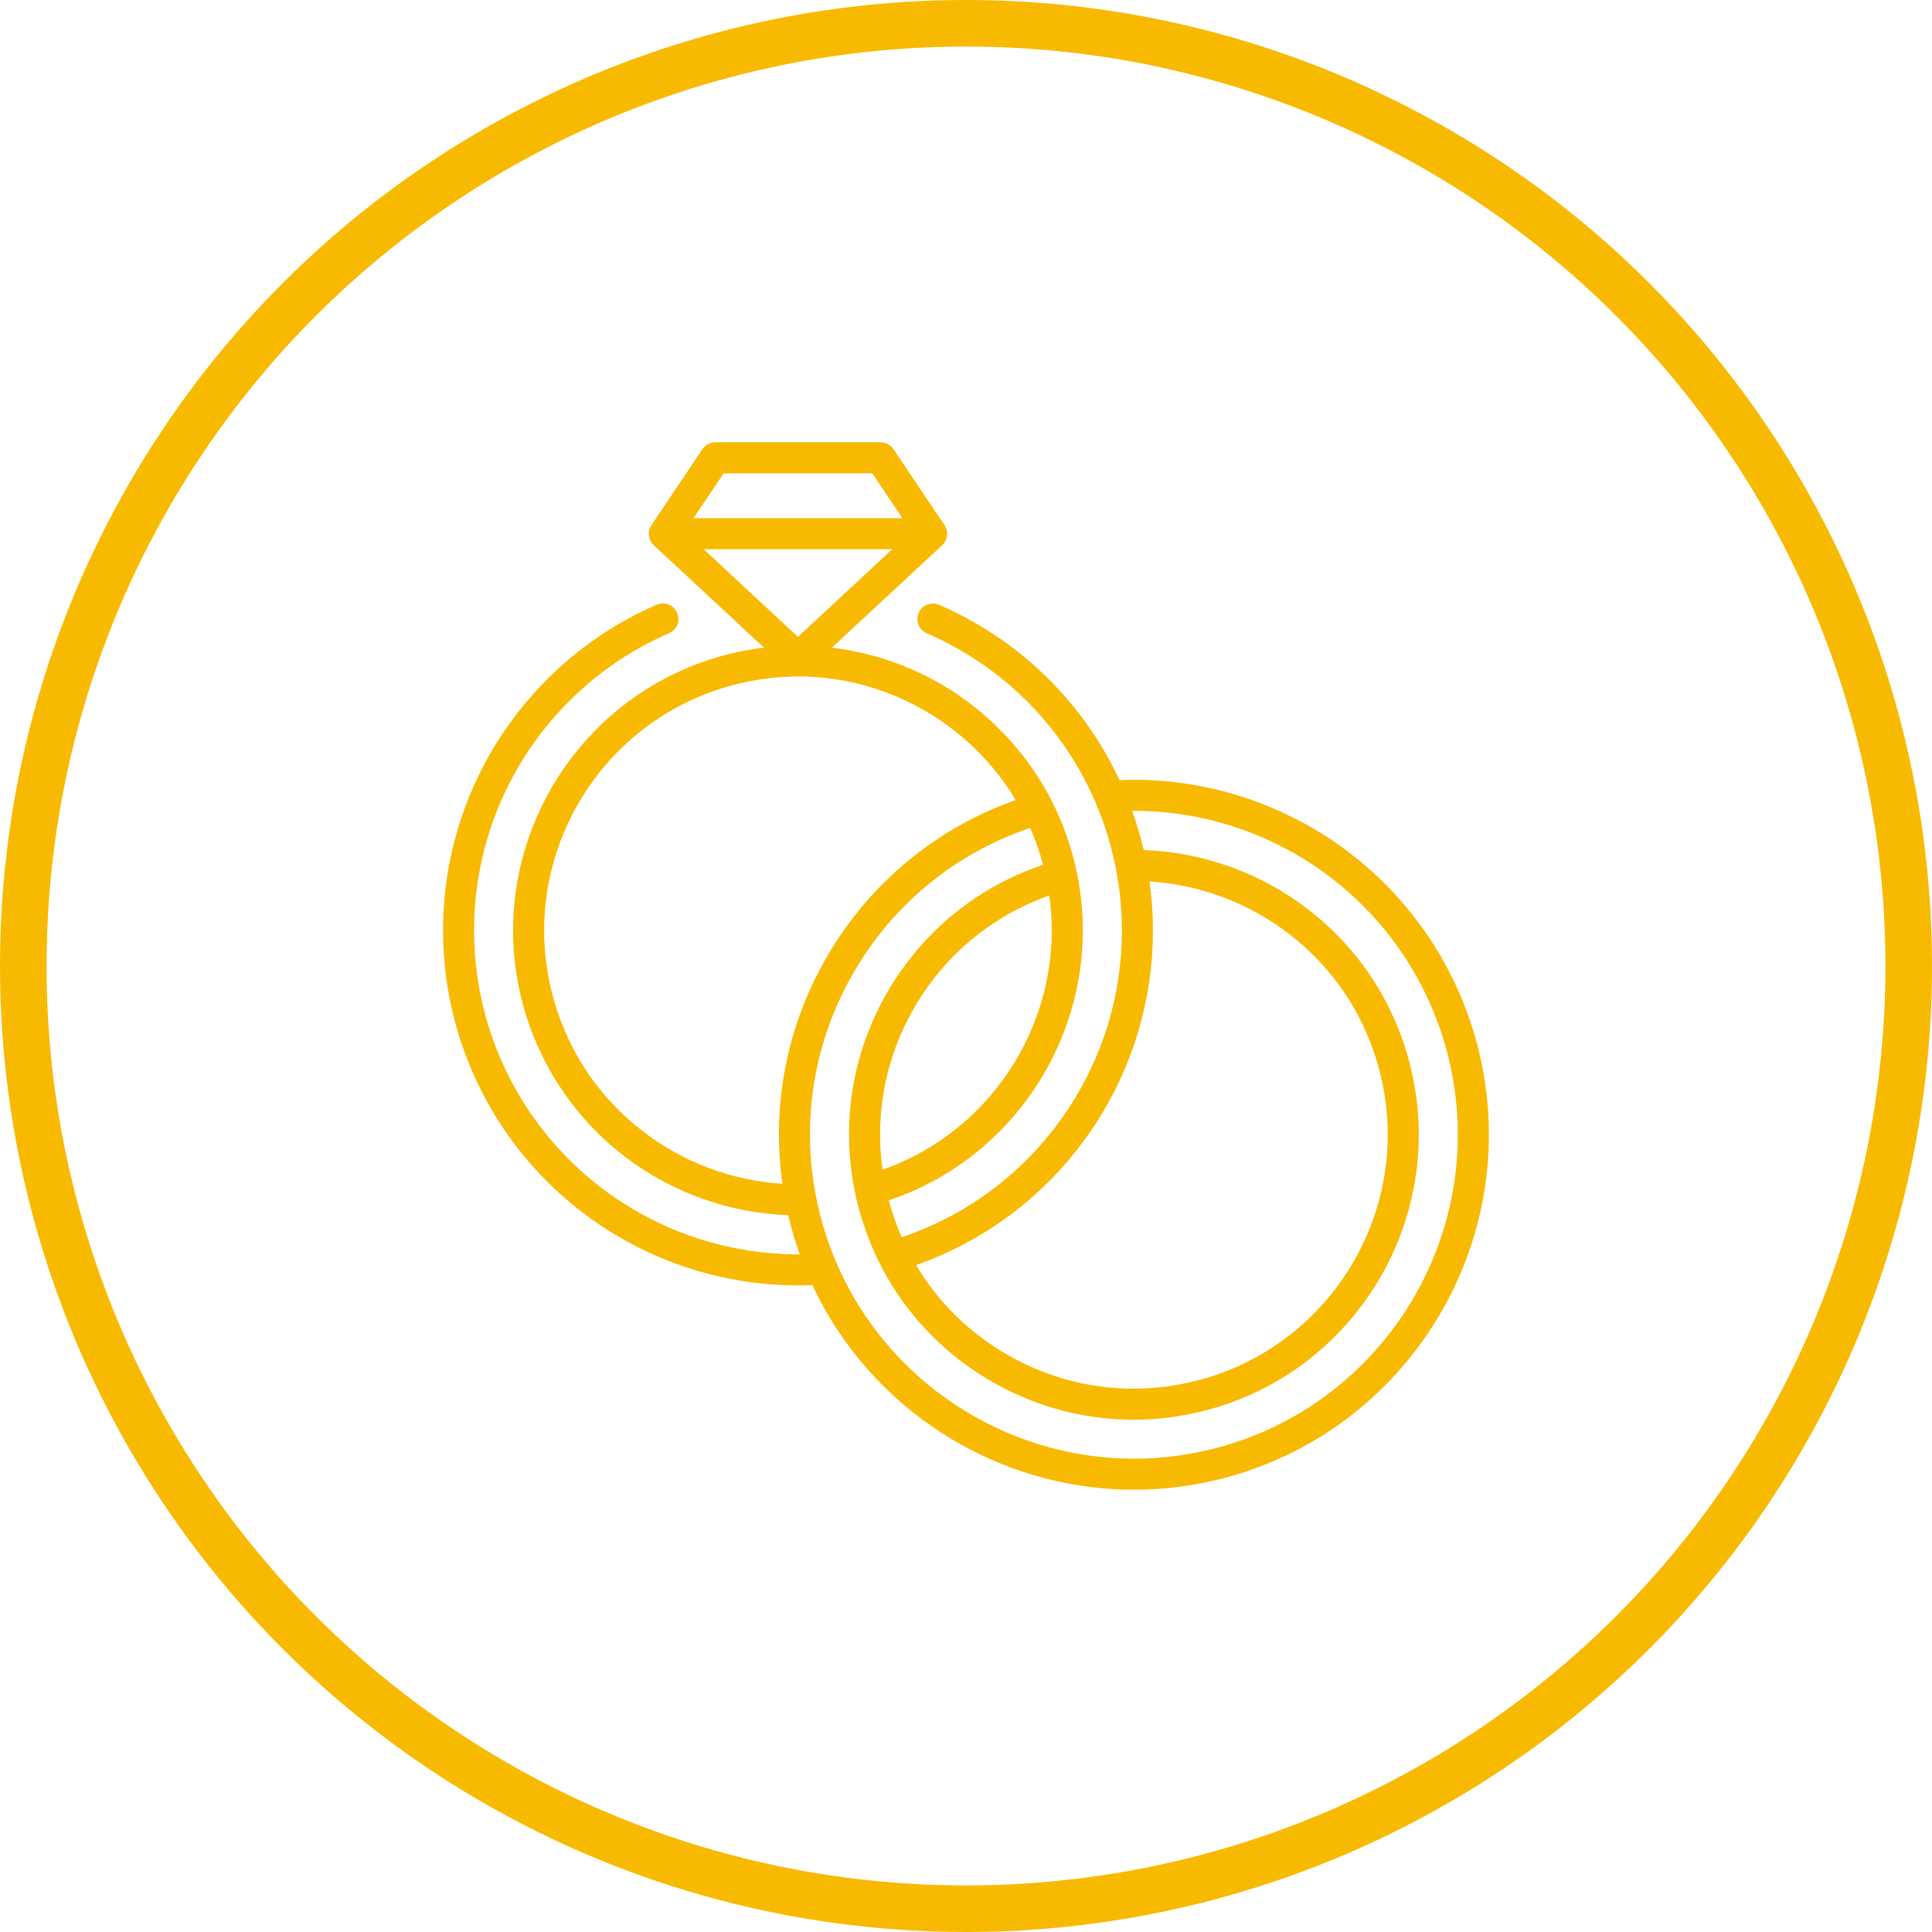 <?xml version="1.0" encoding="UTF-8"?> <svg xmlns="http://www.w3.org/2000/svg" width="83" height="83" viewBox="0 0 83 83" fill="none"> <circle cx="41.5" cy="41.5" r="40.5" stroke="#F8BA00" stroke-width="2"></circle> <path d="M63.529 45.141C62.673 41.629 60.593 38.528 57.671 36.41C54.889 34.393 51.502 33.372 48.094 33.513C46.523 30.142 43.788 27.478 40.346 25.983C40.009 25.836 39.616 25.991 39.469 26.328C39.322 26.666 39.477 27.059 39.815 27.206C43.089 28.628 45.662 31.207 47.062 34.468C47.368 35.182 47.616 35.925 47.8 36.678C47.848 36.878 47.893 37.084 47.937 37.307C47.937 37.307 47.937 37.307 47.937 37.307C48.605 40.715 47.977 44.229 46.168 47.202C44.459 50.012 41.835 52.109 38.738 53.153C38.682 53.026 38.628 52.897 38.577 52.768C38.577 52.766 38.576 52.765 38.576 52.764C38.477 52.515 38.389 52.261 38.309 52.005C38.303 51.985 38.296 51.964 38.29 51.944C38.253 51.822 38.218 51.701 38.185 51.578C38.184 51.575 38.183 51.572 38.182 51.569C44.008 49.614 47.531 43.548 46.258 37.47C46.258 37.47 46.258 37.47 46.258 37.47C46.227 37.32 46.199 37.194 46.17 37.075C45.948 36.167 45.625 35.287 45.208 34.459C45.207 34.457 45.206 34.455 45.205 34.453C45.202 34.448 45.2 34.443 45.197 34.437C43.972 32.018 41.941 30.049 39.473 28.89C38.29 28.335 37.027 27.978 35.74 27.824L40.476 23.421C40.717 23.198 40.759 22.833 40.576 22.561L40.573 22.556C40.573 22.556 40.573 22.556 40.573 22.556L38.383 19.295C38.259 19.111 38.051 19 37.829 19H30.732C30.51 19 30.303 19.111 30.179 19.295L27.985 22.561C27.803 22.833 27.845 23.198 28.085 23.421L32.821 27.824C32.339 27.881 31.859 27.967 31.384 28.083C24.829 29.68 20.795 36.312 22.392 42.868C23.05 45.571 24.626 47.989 26.829 49.678C28.854 51.23 31.332 52.117 33.863 52.204C33.875 52.256 33.887 52.308 33.9 52.359C33.929 52.481 33.961 52.602 33.993 52.723C34.001 52.751 34.009 52.779 34.017 52.807C34.043 52.903 34.071 52.999 34.099 53.095C34.107 53.121 34.115 53.147 34.123 53.173C34.154 53.276 34.185 53.377 34.218 53.478C34.224 53.496 34.23 53.513 34.235 53.531C34.275 53.65 34.315 53.769 34.358 53.888C31.425 53.902 28.535 52.984 26.134 51.251C23.453 49.317 21.545 46.481 20.762 43.265C19.98 40.055 20.366 36.664 21.851 33.718C23.319 30.804 25.767 28.491 28.744 27.204C29.082 27.058 29.237 26.665 29.091 26.327C28.945 25.989 28.552 25.834 28.215 25.98C24.951 27.39 22.268 29.925 20.66 33.118C19.033 36.347 18.609 40.063 19.466 43.581C20.325 47.105 22.416 50.213 25.354 52.333C27.961 54.214 31.093 55.221 34.277 55.221C34.485 55.221 34.692 55.216 34.9 55.207C37.403 60.567 42.833 64 48.715 64C49.906 64 51.116 63.859 52.323 63.565C60.492 61.575 65.519 53.31 63.529 45.141ZM47.308 47.895C49.145 44.874 49.87 41.343 49.382 37.867C51.552 38.002 53.666 38.794 55.399 40.136C57.366 41.66 58.717 43.747 59.307 46.17C60.73 52.011 57.136 57.92 51.295 59.343C48.465 60.033 45.537 59.579 43.049 58.066C41.508 57.129 40.252 55.855 39.354 54.35C42.666 53.185 45.469 50.917 47.308 47.895ZM37.915 50.251C37.574 47.824 38.057 45.367 39.313 43.229C40.627 40.992 42.657 39.324 45.079 38.471C45.794 43.581 42.781 48.535 37.915 50.251ZM31.088 20.334H37.474L38.768 22.261H29.793L31.088 20.334ZM30.23 23.595H38.331L34.281 27.36L30.23 23.595ZM33.612 50.855C31.462 50.723 29.366 49.943 27.641 48.62C25.65 47.093 24.283 44.995 23.688 42.552C22.265 36.711 25.859 30.801 31.7 29.378C34.143 28.783 36.635 29.032 38.907 30.098C40.874 31.021 42.529 32.524 43.637 34.372C40.215 35.575 37.353 37.943 35.52 41.109C33.797 44.081 33.139 47.492 33.612 50.855ZM52.008 62.269C50.905 62.538 49.802 62.666 48.715 62.666C43.178 62.666 38.079 59.331 35.899 54.172C35.876 54.116 35.852 54.059 35.829 54.002C35.819 53.98 35.81 53.956 35.801 53.934C35.773 53.863 35.745 53.792 35.718 53.72C35.714 53.71 35.71 53.699 35.706 53.688C35.674 53.606 35.644 53.524 35.614 53.441C35.613 53.438 35.612 53.435 35.611 53.433C35.58 53.343 35.549 53.254 35.519 53.164C35.518 53.163 35.518 53.163 35.518 53.162C35.487 53.071 35.458 52.979 35.429 52.887C35.427 52.881 35.425 52.874 35.423 52.868C35.397 52.782 35.371 52.697 35.346 52.611C35.338 52.582 35.331 52.554 35.323 52.526C35.304 52.461 35.286 52.396 35.269 52.33C35.243 52.235 35.219 52.14 35.196 52.044C35.172 51.946 35.15 51.849 35.128 51.751C35.12 51.713 35.111 51.675 35.103 51.636C35.094 51.591 35.085 51.547 35.076 51.503C35.07 51.473 35.064 51.445 35.058 51.415C35.057 51.411 35.056 51.407 35.055 51.403C34.411 48.1 34.977 44.706 36.673 41.777C38.379 38.834 41.057 36.647 44.257 35.569C44.481 36.08 44.667 36.61 44.812 37.152C42.015 38.089 39.67 39.988 38.163 42.553C36.612 45.193 36.112 48.267 36.737 51.251C36.737 51.251 36.737 51.251 36.737 51.252C36.737 51.253 36.738 51.254 36.738 51.256C36.749 51.309 36.76 51.361 36.772 51.414C36.79 51.496 36.808 51.573 36.826 51.647C36.852 51.755 36.88 51.862 36.909 51.969C36.916 51.995 36.924 52.022 36.931 52.048C36.955 52.131 36.978 52.214 37.003 52.296C37.011 52.321 37.019 52.346 37.026 52.37C37.053 52.457 37.081 52.544 37.109 52.63C37.115 52.647 37.121 52.665 37.127 52.682C37.16 52.781 37.195 52.88 37.231 52.978C37.232 52.982 37.233 52.985 37.235 52.989C38.184 55.576 39.967 57.752 42.356 59.205C44.297 60.386 46.477 60.992 48.692 60.992C49.664 60.992 50.643 60.875 51.611 60.639C58.166 59.042 62.2 52.409 60.603 45.854C59.941 43.134 58.424 40.793 56.216 39.082C54.184 37.508 51.684 36.606 49.133 36.519C49.12 36.466 49.108 36.414 49.096 36.362C48.97 35.847 48.817 35.335 48.637 34.834C51.581 34.816 54.482 35.745 56.888 37.489C59.554 39.422 61.453 42.252 62.233 45.457C64.049 52.911 59.462 60.453 52.008 62.269Z" fill="#F8BA00"></path> </svg> 